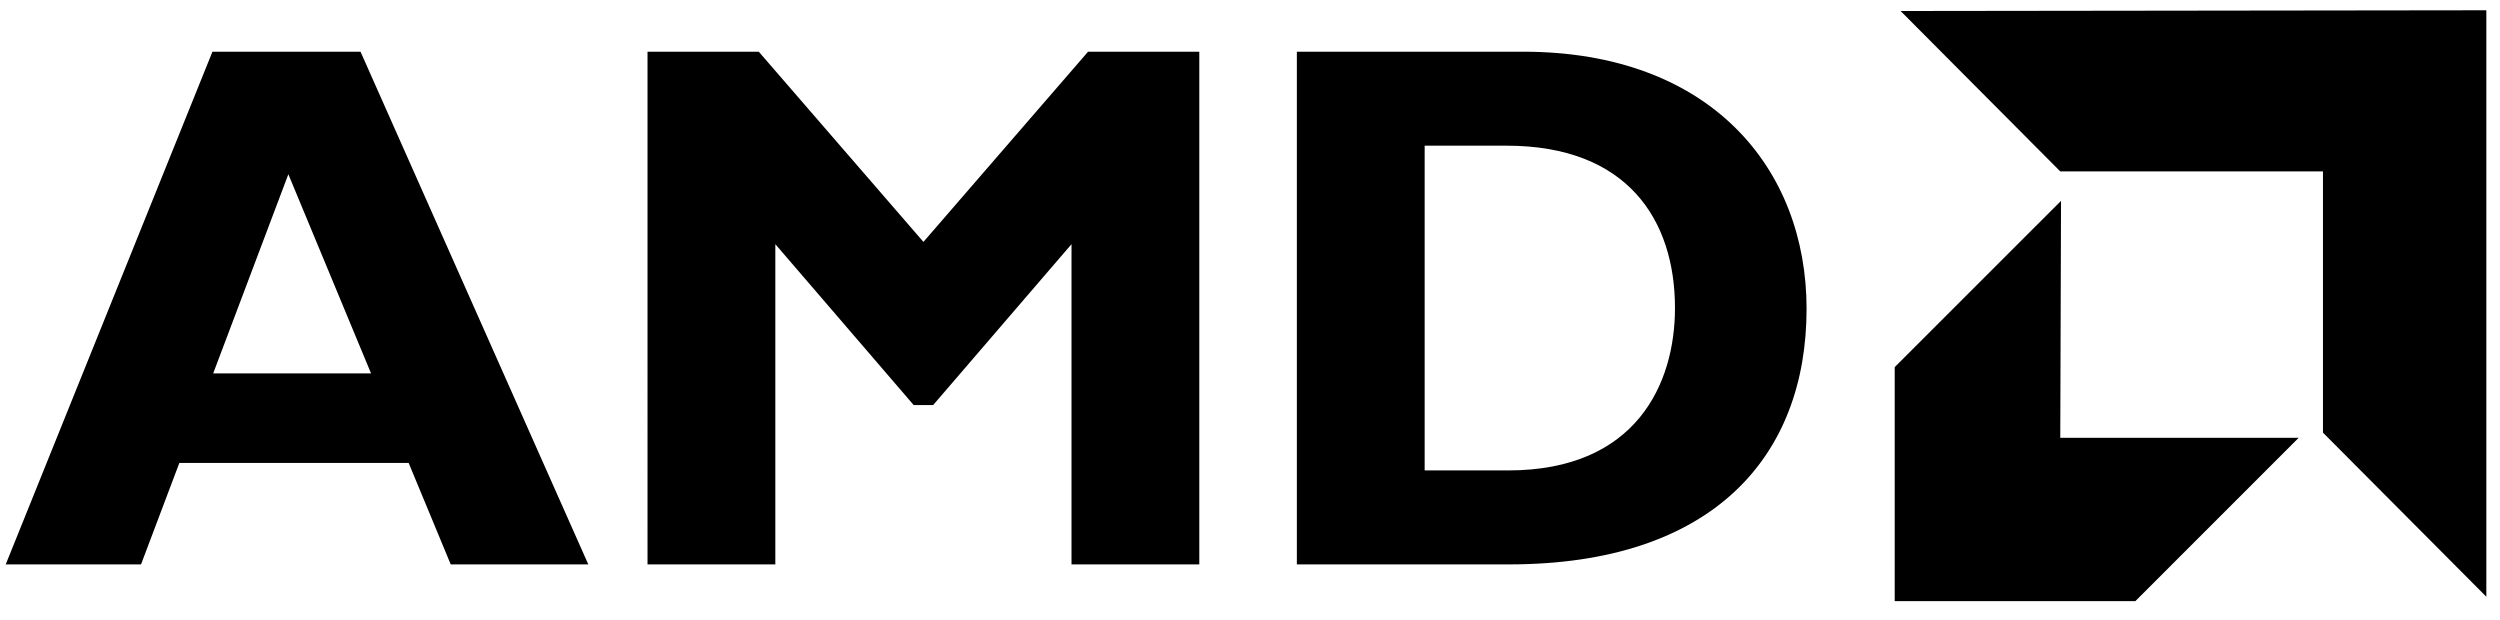 <svg fill="currentColor" viewBox="0 0 129 32" xmlns="http://www.w3.org/2000/svg" fill-rule="evenodd" clip-rule="evenodd" stroke-linejoin="round" stroke-miterlimit="1.414">
    <path d="M30.357 29.124h-7.099l-2.172-5.238H9.255l-1.978 5.238H.295L10.962 2.668h7.641l11.754 26.456zM14.879 8.991L11 19.269h8.147L14.879 8.991zm41.265-6.323h5.74v26.456H55.29V12.599L48.152 20.9h-1.007l-7.138-8.301v16.525h-6.595V2.668h5.741l8.496 9.814 8.495-9.814zm22.451 0c9.659 0 14.624 6.012 14.624 13.266 0 7.603-4.81 13.189-15.361 13.189h-10.94V2.668h11.677zm-5.082 21.606h4.306c6.633 0 8.61-4.499 8.61-8.378 0-4.539-2.443-8.379-8.689-8.379h-4.228v16.757h.001zm46.352-15.429H106.31L98.071.568 128.295.53v30.262l-8.43-8.468V8.845zM106.31 22.59l.039-12.226-8.582 8.58V31.02h12.415l8.43-8.43H106.31z"/>
</svg>
